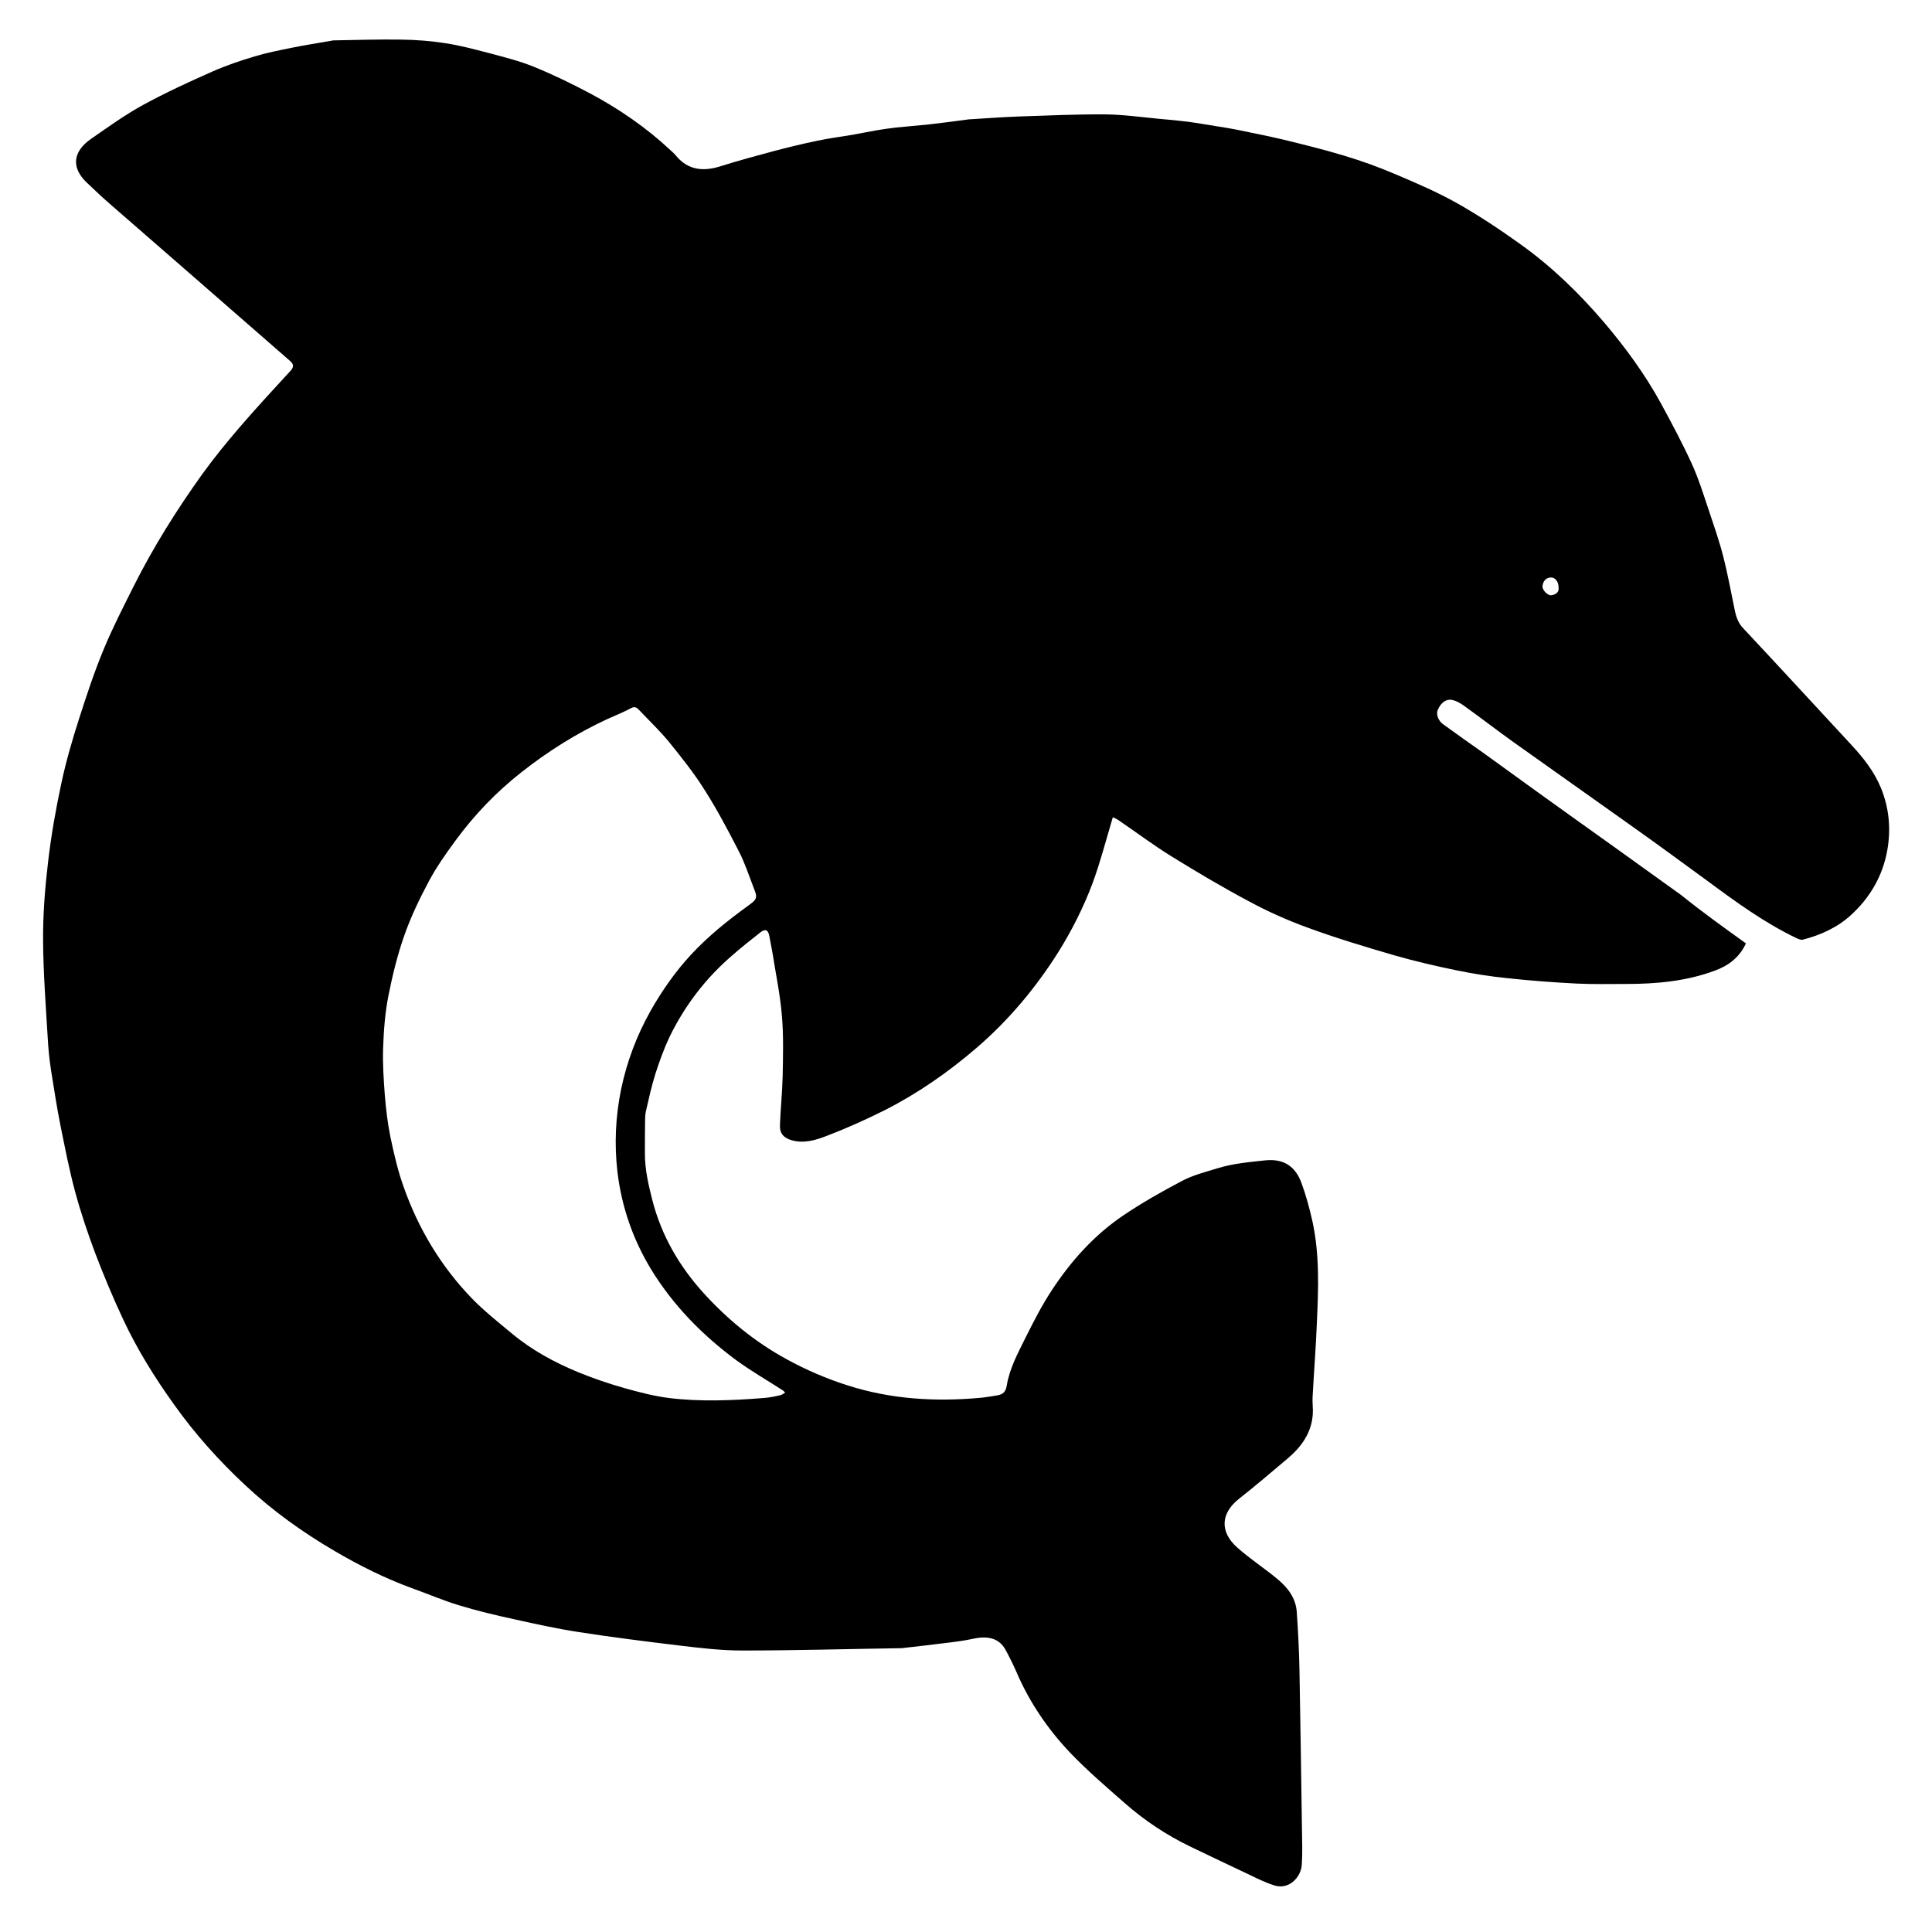 <?xml version="1.0" encoding="utf-8"?>
<!-- Generator: Adobe Illustrator 22.1.0, SVG Export Plug-In . SVG Version: 6.00 Build 0)  -->
<svg version="1.1" id="Layer_1" xmlns="http://www.w3.org/2000/svg" xmlns:xlink="http://www.w3.org/1999/xlink" x="0px" y="0px"
	 viewBox="0 0 1000 1000" style="enable-background:new 0 0 1000 1000;" xml:space="preserve">
<g>
	<path d="M903.7,488.3c-3.4,7.3-9,11.5-16.1,14.1c-14.8,5.5-30.3,6.9-45.9,6.9c-8.5,0-17,0.2-25.5-0.2c-12-0.6-24-1.5-36-2.8
		c-8.9-0.9-17.8-2.3-26.5-4.1c-10.7-2.2-21.4-4.7-31.9-7.7c-15.1-4.4-30.1-8.9-44.8-14.3c-10.5-3.8-20.8-8.4-30.6-13.7
		c-13.5-7.2-26.7-15-39.8-23.1c-9.6-5.9-18.7-12.8-28-19.1c-0.8-0.5-1.7-0.9-2.6-1.3c-3.5,11.7-6.4,23-10.4,33.9
		c-4.7,12.6-10.8,24.7-18,36.2c-11.6,18.3-25.3,34.7-41.7,48.9c-14.7,12.7-30.6,23.8-47.9,32.6c-9.8,4.9-19.8,9.4-30,13.3
		c-5.7,2.2-11.8,4.1-18.2,2.3c-4.1-1.2-6.3-3.5-6.1-7.8c0.3-8.5,1.2-16.9,1.4-25.3c0.2-10.5,0.5-21.1-0.4-31.5
		c-0.9-10.9-3.2-21.7-4.9-32.6c-0.5-2.9-1.1-5.7-1.6-8.5c-0.6-3.2-2-3.9-4.5-2c-5,3.9-10,7.9-14.8,12.1
		c-13.7,11.8-24.4,25.8-32.3,42c-2.9,6.1-5.2,12.5-7.3,19c-2,6.3-3.4,12.7-4.9,19.2c-0.4,1.6-0.5,3.3-0.5,5
		c-0.1,5.8-0.1,11.6-0.1,17.4c0,8.1,1.8,15.9,3.8,23.8c4.7,18.4,13.9,34.3,26.5,48.2c12.4,13.7,26.7,25.4,43,34.3
		c10.2,5.6,20.7,10.1,31.7,13.6c22.5,7.2,45.4,8.5,68.7,6.4c3-0.3,5.9-0.8,8.9-1.3c2.8-0.5,4.2-1.9,4.7-5.1c1.5-9,5.9-17,9.9-25.1
		c4.1-8.2,8.3-16.4,13.3-24c10-15.3,22.1-28.8,37.4-39.1c9.7-6.5,19.9-12.3,30.2-17.7c5.7-3,12.1-4.6,18.3-6.5
		c8-2.5,16.4-3.2,24.7-4.1c9.6-1,15.6,3.2,18.7,11.6c2.4,6.5,4.2,13.2,5.7,19.9c3.8,17.4,3.1,35.1,2.3,52.7
		c-0.5,12.7-1.5,25.4-2.2,38.1c-0.2,3,0.3,6,0.1,9c-0.6,9.7-5.9,17-13,23c-8.3,7-16.6,14.1-25.1,20.8c-9.8,7.7-10,17.3-1,25.3
		c6.6,5.9,14.1,10.7,20.9,16.4c5.3,4.4,9.4,9.8,9.9,16.9c0.7,10,1.2,20,1.4,30.1c0.5,27.6,0.9,55.2,1.3,82.7
		c0.1,6,0.3,12.1-0.1,18.1c-0.4,6.4-6.6,13.1-14.2,10.7c-4.1-1.3-8.1-3.2-12-5.1c-10.6-5-21.3-10.1-31.9-15.2
		c-12.1-5.9-23.3-13.3-33.4-22.2c-9.7-8.5-19.5-16.9-28.4-26.2c-11.6-12.2-21.1-26.2-27.8-41.8c-1.7-3.9-3.6-7.7-5.6-11.4
		c-3.2-5.9-8.9-7.5-16.7-5.8c-5,1.1-10.1,1.7-15.1,2.3c-7.1,0.9-14.1,1.7-21.2,2.5c-0.4,0.1-0.9,0.1-1.3,0.1
		c-27.4,0.4-54.7,1.2-82.1,1.2c-10.9,0-21.8-1.3-32.6-2.6c-17.5-2.1-34.9-4.3-52.3-7c-11-1.7-21.9-4.1-32.7-6.5
		c-9.7-2.1-19.4-4.4-28.9-7.3c-8.3-2.5-16.3-6-24.5-8.9c-13.9-5.1-27.1-11.7-39.9-19.2c-16.6-9.7-32.2-20.9-46.3-34.1
		c-13.6-12.7-26-26.5-36.8-41.7c-10.1-14.1-19.2-28.7-26.5-44.4c-5.2-11.1-9.9-22.4-14.3-33.9c-3.9-10.4-7.5-21.1-10.4-31.8
		c-3-11.1-5.2-22.5-7.5-33.8c-2-9.9-3.5-19.9-5.1-29.9c-0.8-5.3-1.3-10.6-1.6-16c-1-16.8-2.3-33.6-2.4-50.5
		c-0.1-13.6,1-27.2,2.6-40.7c1.6-13.7,4-27.3,6.9-40.8c2.4-11.2,5.6-22.2,9.1-33.1c3.9-12.2,7.9-24.3,12.8-36.1
		c4.6-11.1,10.1-21.8,15.5-32.6c10.2-20.3,22.3-39.6,35.5-58c6-8.3,12.5-16.3,19.2-24.1c8.6-10,17.5-19.6,26.4-29.3
		c1.9-2.1,1.8-3.4-0.2-5.2c-17.5-15.2-35-30.6-52.5-45.8c-13.4-11.7-26.8-23.3-40.2-35c-4.3-3.7-8.4-7.6-12.5-11.5
		c-8.1-7.7-7.3-16,2.2-22.6c8.8-6.1,17.5-12.4,26.8-17.5c11.7-6.4,23.9-12,36.1-17.4c7-3.1,14.4-5.6,21.8-7.8
		c6.2-1.9,12.5-3.1,18.8-4.4c6.9-1.4,13.9-2.5,20.8-3.7c0.4-0.1,0.9-0.2,1.3-0.2c11.7-0.2,23.4-0.6,35.1-0.4
		c7.7,0.1,15.4,0.7,22.9,1.9c7.4,1.1,14.8,3.1,22.1,5c7.9,2.1,16,4.1,23.6,7.2c10.1,4.1,19.9,8.9,29.5,14
		c14.9,8,28.8,17.6,41.2,29.2c1,0.9,2,1.8,2.8,2.8c6.5,7.9,14.8,8.1,23.2,5.4c9.2-2.9,18.5-5.4,27.8-7.9c7.3-1.9,14.6-3.7,21.9-5.2
		c6.1-1.3,12.2-2.1,18.3-3.1c4.1-0.7,8.2-1.6,12.3-2.3c3.5-0.6,7-1.1,10.5-1.5c5.6-0.6,11.3-1,16.9-1.6c6.4-0.7,12.7-1.6,19.1-2.4
		c0.4-0.1,0.9-0.1,1.3-0.2c8.7-0.5,17.3-1.2,26-1.5c14.9-0.5,29.9-1.2,44.8-1.1c9.3,0.1,18.6,1.4,27.9,2.3c5,0.4,9.9,0.9,14.9,1.5
		c5.3,0.7,10.6,1.7,15.9,2.5c2.9,0.5,5.9,0.9,8.8,1.5c8.2,1.7,16.4,3.3,24.5,5.2c10.6,2.6,21.3,5.2,31.8,8.4
		c9,2.7,17.9,5.9,26.5,9.6c10.9,4.6,21.8,9.3,32.1,15.1c11.3,6.4,22.1,13.6,32.7,21.2c16.1,11.5,30.3,25.3,43.2,40.4
		c11.1,13.1,21.2,26.9,29.4,41.9c5.6,10.3,11.1,20.6,16,31.3c3.5,7.7,6,15.8,8.7,23.8c2.7,8.1,5.5,16.1,7.6,24.3
		c2.3,9.1,4,18.4,5.9,27.6c0.7,3.5,1.8,6.7,4.4,9.4c18.8,20.1,37.5,40.4,56.2,60.6c6.1,6.6,11.6,13.6,15.1,22.1
		c4.3,10.6,5.2,21.5,3.2,32.5c-2.4,13-8.8,24.1-18.6,33.1c-7.2,6.6-15.8,10.5-25.2,12.9c-0.9,0.2-2.1-0.4-3.1-0.8
		c-16.5-7.9-31.2-18.6-45.8-29.4c-12.7-9.3-25.4-18.6-38.2-27.7c-20.9-14.9-41.8-29.6-62.7-44.5c-8.5-6.1-16.8-12.5-25.3-18.6
		c-1.8-1.3-3.8-2.5-5.8-3c-3.4-0.9-6.2,1.1-7.9,5c-1,2.2,0.2,5.7,2.8,7.5c7,5.1,14.1,10.1,21.2,15.1c9.3,6.7,18.5,13.4,27.8,20.1
		c12.9,9.3,25.8,18.5,38.7,27.7c11.8,8.5,23.7,17,35.5,25.5C881.1,472.1,892.3,480.1,903.7,488.3z M406.4,720.8
		c-0.6-0.6-0.8-0.8-1-1c-8-5.2-16.4-10-24.1-15.6c-17.6-13-32.8-28.4-44.3-47.2c-9.4-15.5-15.2-32.2-17.4-50.3
		c-1.7-14.5-1-28.8,1.9-43c3-14.3,8.1-27.8,15.3-40.6c5.9-10.4,12.7-20.1,20.8-28.9c8.9-9.6,19-17.7,29.5-25.3
		c5-3.6,5.1-4.2,2.8-9.9c-2.4-6.2-4.5-12.7-7.6-18.6c-5.6-10.9-11.3-21.7-17.9-32c-5.3-8.4-11.6-16.3-17.9-24.1
		c-4.8-5.9-10.4-11.2-15.6-16.7c-1.1-1.2-2.2-2.2-4.2-1.1c-4.1,2.2-8.4,3.9-12.6,5.8c-15.9,7.4-30.5,16.6-44.2,27.4
		c-13.1,10.3-24.5,22.2-34.3,35.6c-4.9,6.7-9.7,13.5-13.6,20.8c-4.8,9-9.3,18.3-12.7,28c-3.6,10.2-6.2,20.9-8.3,31.5
		c-1.7,8.8-2.4,17.8-2.7,26.8c-0.3,8.2,0.3,16.5,0.9,24.7c0.6,7,1.4,14.1,2.8,21c1.9,9.1,4,18.3,7.2,27
		c7.6,21.3,19.2,40.5,34.9,56.8c6.4,6.6,13.6,12.3,20.7,18.2c10.4,8.7,22.2,15.1,34.6,20.2c7.8,3.2,15.8,5.9,23.9,8.2
		c7.5,2.1,15.1,4.1,22.9,5.1c16.3,2,32.8,1.3,49.2,0c2.6-0.2,5.3-0.7,7.8-1.3C404.4,722.2,405.3,721.5,406.4,720.8z M806.7,304
		c0.1-2.9-1.9-5.3-4.1-5.1c-2.6,0.2-3.9,2-4.2,4.4c-0.3,2,2.7,5.1,4.6,4.8C805.5,307.7,807.1,306.4,806.7,304z"/>
</g>
</svg>
